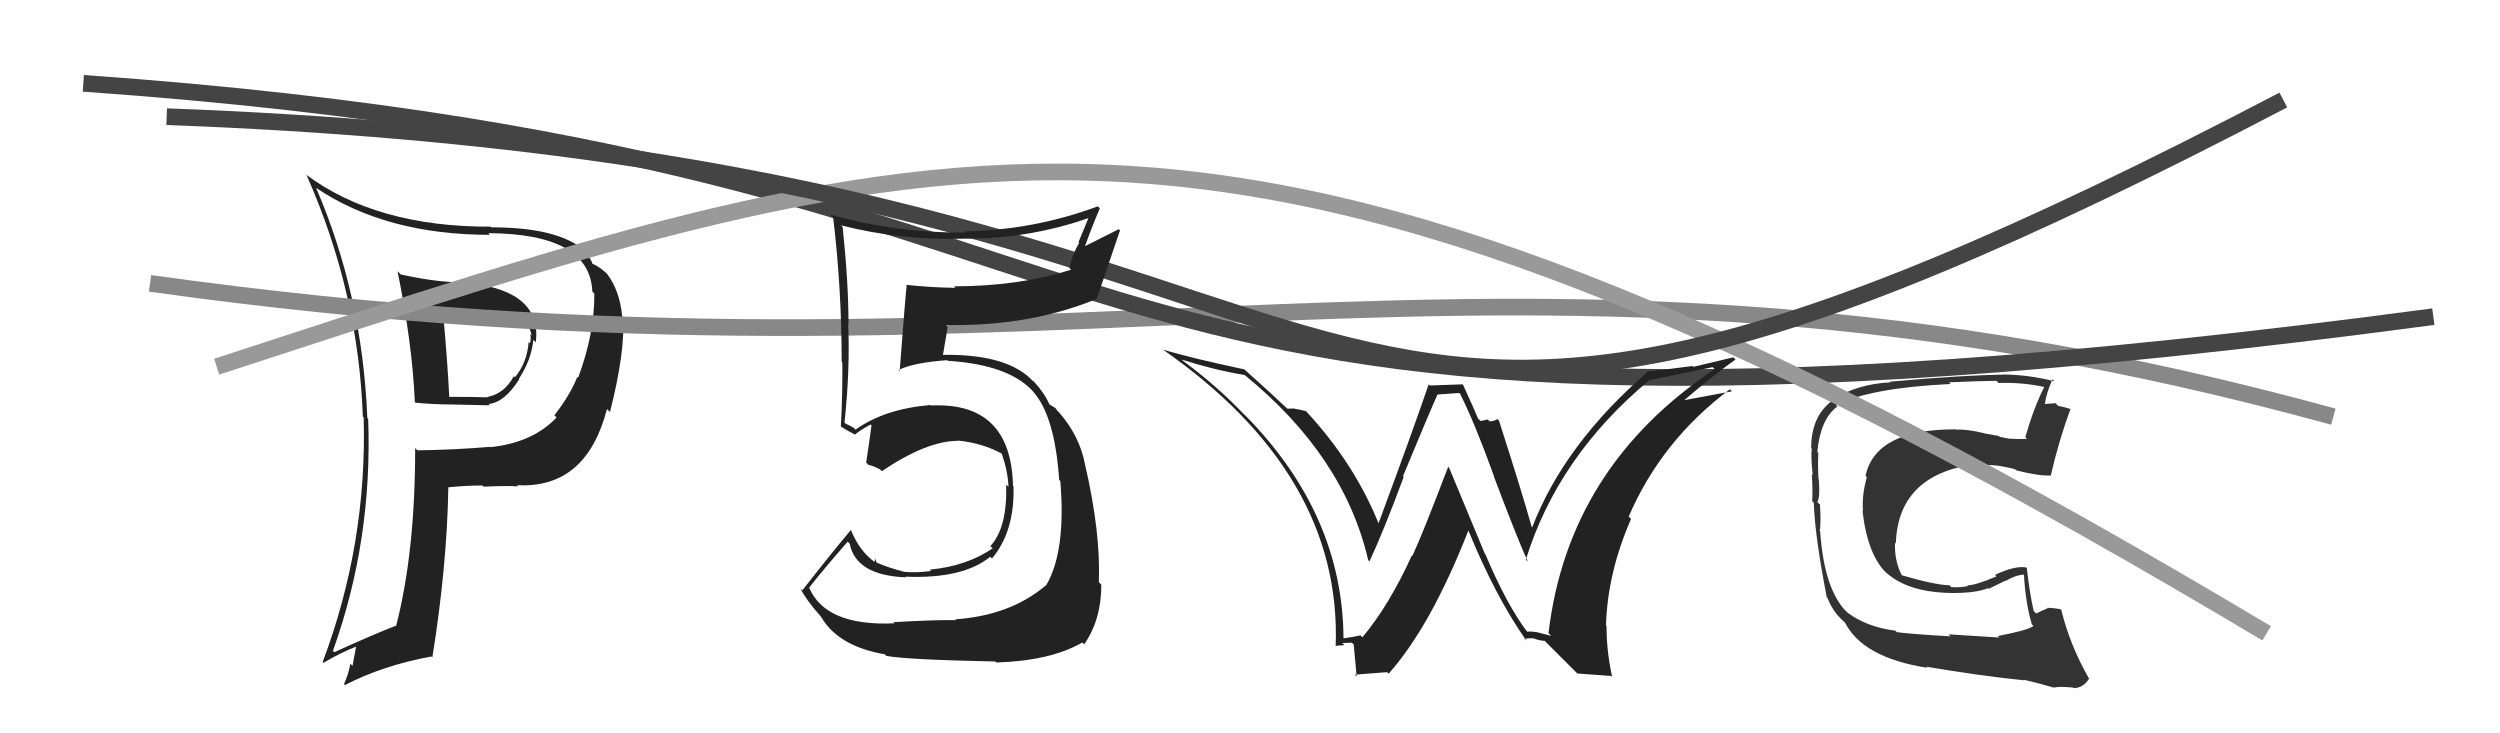 <svg xmlns="http://www.w3.org/2000/svg" width="150" height="44" viewBox="0,0,150,44"><path fill="#222" d="M23.93 16.35L23.90 16.32L23.85 16.27Q24.73 20.54 24.89 24.12L24.96 24.20L24.92 24.16Q26.06 24.27 27.13 24.27L27.13 24.27L29.39 24.32L29.31 24.24Q30.28 24.15 31.16 22.74L31.14 22.72L31.14 22.72Q31.89 21.57 32.00 20.39L32.05 20.44L32.15 20.54Q32.51 17.51 28.29 17.01L28.13 16.85L28.18 16.91Q26.67 17.04 24.05 16.47ZM25.05 27.02L25.04 27.01L24.91 26.89Q24.91 33.16 23.76 37.58L23.74 37.55L23.73 37.55Q22.39 38.07 20.06 39.13L19.93 39.00L19.98 39.04Q22.36 32.40 22.09 25.13L22.04 25.08L22.04 25.08Q21.74 17.70 18.96 11.26L19.02 11.33L18.98 11.28Q23.16 14.09 29.40 14.09L29.44 14.13L29.30 13.99Q35.39 14.02 35.54 17.49L35.59 17.54L35.66 17.61Q35.68 19.99 34.69 22.66L34.63 22.60L34.64 22.61Q34.21 23.70 33.26 24.92L33.34 24.99L33.39 25.05Q31.97 26.56 29.42 26.83L29.38 26.78L29.41 26.81Q27.30 26.99 25.05 27.02ZM31.07 29.16L31.20 29.29L31.02 29.11Q35.17 29.34 36.42 24.54L36.51 24.63L36.60 24.72Q37.53 21.05 37.38 19.03L37.25 18.90L37.33 18.97Q37.18 17.42 36.42 16.43L36.42 16.43L36.53 16.53Q36.03 16.03 35.53 15.81L35.52 15.79L35.52 15.80Q35.58 15.70 34.97 14.94L35.04 15.01L35.03 15.00Q33.44 13.64 29.48 13.64L29.56 13.72L29.44 13.60Q22.57 13.62 18.34 10.46L18.32 10.44L18.40 10.52Q21.51 17.54 21.77 25.00L21.73 24.96L21.82 25.05Q22.03 32.64 19.36 39.72L19.49 39.85L19.40 39.77Q20.49 39.13 21.48 38.75L21.39 38.67L21.15 39.95L21.02 39.82Q20.91 40.47 20.64 41.04L20.55 40.95L20.70 41.10Q22.99 39.92 25.88 39.39L26.01 39.52L25.94 39.45Q26.82 33.97 26.90 29.25L26.86 29.21L26.88 29.24Q27.96 29.13 28.95 29.13L29.06 29.24L29.02 29.20Q30.29 29.14 31.09 29.18ZM30.16 19.26L30.24 19.34L30.25 19.35Q30.67 19.28 31.66 19.51L31.59 19.44L31.62 19.47Q31.85 19.81 31.89 20.12L31.81 20.04L31.82 20.05Q31.87 20.33 31.80 20.60L31.70 20.50L31.72 20.53Q31.62 21.76 30.90 22.63L30.98 22.71L30.83 22.57Q30.26 23.63 29.23 23.82L29.39 23.98L29.25 23.84Q28.50 23.81 26.86 23.81L26.88 23.83L26.96 23.90Q26.84 21.55 26.62 19.19L26.68 19.26L28.31 19.20L28.35 19.25Q29.34 19.40 30.21 19.32Z"/><path d="M9 17 C66 25,89 11,140 25" stroke="#888" fill="none"/><path d="M5 5 C76 10,56 31,146 19" stroke="#444" fill="none"/><path fill="#222" d="M91.71 38.00L91.74 38.03L91.67 37.96Q90.42 36.33 89.12 33.25L89.08 33.20L86.95 28.07L86.89 28.01Q85.35 32.06 84.74 33.36L84.65 33.27L84.71 33.33Q83.34 36.34 81.74 38.24L81.70 38.20L81.63 38.12Q81.32 38.20 80.56 38.31L80.46 38.22L80.61 38.36Q80.59 30.92 74.77 24.98L74.69 24.90L74.65 24.87Q73.00 23.14 70.98 21.65L70.89 21.56L70.89 21.57Q72.81 22.19 74.68 22.50L74.66 22.48L74.69 22.51Q80.64 27.36 82.09 33.60L82.15 33.67L82.17 33.68Q83.04 31.81 84.22 28.62L84.24 28.63L84.18 28.57Q85.67 24.97 86.25 23.67L86.25 23.67L87.56 23.58L87.60 23.62Q88.47 25.33 89.65 28.60L89.65 28.60L89.63 28.58Q91.03 32.30 91.67 33.70L91.49 33.52L91.55 33.58Q93.47 27.39 98.95 22.82L98.87 22.74L98.93 22.81Q100.02 22.60 102.76 22.03L102.94 22.20L102.88 22.15Q94.09 28.01 92.91 37.99L93.07 38.15L92.36 37.97L92.35 37.96Q91.95 37.87 91.61 37.90ZM94.65 40.41L96.67 40.56L96.73 40.62Q96.39 39.07 96.39 37.55L96.29 37.44L96.36 37.52Q96.45 34.38 97.86 31.14L97.81 31.08L97.72 31.00Q99.68 26.44 103.79 23.36L103.92 23.49L103.91 23.48Q102.66 23.72 100.79 24.06L100.75 24.01L100.89 24.15Q102.84 22.48 104.13 21.57L104.00 21.44L101.60 22.01L101.55 21.96Q100.28 22.13 98.94 22.28L98.97 22.31L98.92 22.26Q93.87 26.61 91.93 31.64L91.81 31.52L91.90 31.61Q91.31 29.50 89.94 25.24L89.84 25.14L89.85 25.14Q89.64 25.28 89.37 25.28L89.27 25.17L88.83 25.26L88.68 25.11Q88.57 24.81 87.77 23.06L87.76 23.06L85.78 23.13L85.72 23.06Q84.76 25.88 82.67 31.51L82.65 31.50L82.82 31.67Q81.32 27.81 78.24 24.54L78.34 24.64L78.39 24.68Q78.01 24.57 77.70 24.53L77.68 24.51L77.24 24.52L77.24 24.52Q76.26 23.59 74.47 21.99L74.53 22.05L74.65 22.16Q71.45 21.48 69.78 20.98L69.74 20.94L69.74 20.95Q80.52 28.45 80.14 38.77L80.15 38.78L80.12 38.75Q80.30 38.74 80.67 38.71L80.57 38.61L80.54 38.58Q80.92 38.56 81.11 38.56L81.16 38.61L81.22 38.67Q81.21 38.51 81.40 40.60L81.28 40.48L83.22 40.33L83.32 40.42Q85.86 37.56 88.11 31.81L88.12 31.83L88.09 31.80Q89.72 35.79 91.59 38.45L91.57 38.43L91.46 38.33Q91.76 38.28 92.02 38.30L92.10 38.37L92.03 38.31Q92.42 38.45 92.69 38.45L92.67 38.44L94.57 40.34Z"/><path fill="#333" d="M119.92 38.21L119.96 38.25L116.91 38.06L117.03 38.18Q114.61 38.04 113.81 37.93L113.68 37.80L113.72 37.84Q112.02 37.63 110.84 36.75L110.85 36.75L110.69 36.60Q109.44 35.23 109.21 31.88L109.31 31.99L109.18 31.85Q109.27 31.49 109.20 30.27L109.14 30.22L109.04 30.12Q109.21 29.87 109.13 28.76L109.13 28.76L109.11 28.74Q109.06 27.89 109.10 27.16L109.11 27.18L109.04 27.11Q109.22 25.15 110.24 24.39L110.25 24.39L110.16 24.31Q112.21 23.27 117.04 23.04L117.11 23.11L116.94 22.94Q118.99 22.85 119.79 22.85L119.91 22.97L119.91 22.98Q121.35 22.93 122.72 23.23L122.71 23.23L122.67 23.19Q122.05 24.39 121.52 26.22L121.51 26.21L121.62 26.33Q121.08 26.36 120.59 26.32L120.60 26.33L120.59 26.33Q120.52 26.32 119.98 26.21L119.93 26.16L119.05 26.00L119.04 25.99Q117.99 25.74 117.38 25.78L117.38 25.78L117.36 25.76Q112.54 25.74 111.93 28.55L112.06 28.68L112.01 28.63Q111.70 29.73 111.78 30.68L111.83 30.73L111.75 30.65Q112.06 33.40 113.30 34.49L113.15 34.34L113.21 34.39Q114.51 35.54 117.09 35.58L116.99 35.47L117.09 35.58Q118.56 35.59 119.28 35.29L119.32 35.33L120.34 34.83L120.36 34.85Q120.82 34.55 121.39 34.47L121.36 34.44L121.44 34.52Q121.53 36.17 121.91 37.46L121.90 37.45L122.01 37.56Q121.66 37.82 119.87 38.16ZM123.13 41.12L123.23 41.22L123.26 41.25Q123.53 41.18 124.37 41.25L124.35 41.23L124.41 41.29Q125.01 41.28 125.35 40.71L125.36 40.73L125.32 40.68Q124.17 38.65 123.67 36.56L123.61 36.49L123.68 36.57Q123.28 36.47 122.82 36.47L122.79 36.44L122.85 36.50Q122.55 36.62 122.17 36.81L122.09 36.73L122.02 36.66Q121.76 35.49 121.61 34.08L121.57 34.04L121.58 34.05Q120.92 33.92 119.70 34.49L119.69 34.48L119.79 34.58Q118.54 35.12 118.04 35.12L118.12 35.20L118.08 35.16Q117.69 35.26 117.08 35.23L116.93 35.08L116.98 35.12Q116.07 35.09 114.09 34.51L114.16 34.59L114.13 34.55Q113.66 33.70 113.70 32.56L113.78 32.65L113.75 32.61Q113.89 28.34 118.84 27.81L118.97 27.94L118.98 27.95Q119.52 27.80 120.89 28.15L120.91 28.16L120.97 28.22Q122.34 28.57 123.06 28.53L122.99 28.45L123.05 28.52Q123.55 26.35 124.24 24.52L124.18 24.47L124.26 24.55Q123.87 24.42 123.49 24.35L123.33 24.19L122.70 24.24L122.69 24.24Q122.77 23.63 123.15 22.75L123.25 22.86L123.28 22.88Q121.68 22.47 120.12 22.47L120.24 22.58L120.14 22.48Q117.77 22.51 113.39 22.90L113.31 22.81L113.44 22.94Q111.43 23.03 109.87 24.02L109.83 23.97L109.91 24.06Q108.67 24.99 108.67 26.89L108.67 26.89L108.71 26.93Q108.64 27.28 108.76 28.50L108.77 28.51L108.71 28.45Q108.77 29.47 108.73 30.07L108.74 30.08L108.83 30.17Q108.88 32.08 109.60 35.81L109.50 35.71L109.64 35.86Q109.93 36.60 110.42 37.09L110.36 37.03L110.64 37.31L110.76 37.39L110.67 37.30Q111.73 39.46 115.65 40.07L115.67 40.10L115.57 40.00Q118.79 40.55 121.46 40.82L121.57 40.93L121.42 40.78Q122.36 41.00 123.27 41.27Z"/><path d="M13 22 C59 7,74 1,136 38" stroke="#999" fill="none"/><path d="M10 7 C91 10,72 40,137 6" stroke="#444" fill="none"/><path fill="#222" d="M53.71 37.45L53.62 37.36L53.66 37.40Q49.54 37.58 48.55 35.26L48.68 35.39L48.55 35.26Q49.30 34.29 50.86 32.50L50.84 32.48L50.98 32.62Q51.36 34.53 54.37 34.64L54.30 34.58L54.33 34.60Q57.78 34.74 59.41 33.41L59.47 33.46L59.52 33.51Q60.89 31.87 60.81 29.17L60.83 29.19L60.78 29.14Q60.66 24.10 55.86 24.33L55.76 24.23L55.83 24.30Q53.08 24.53 51.33 25.78L51.24 25.68L50.88 25.48L50.75 25.43L50.67 25.35Q51.01 22.18 50.89 19.44L50.97 19.52L50.91 19.46Q50.91 16.94 50.56 13.63L50.41 13.47L50.46 13.52Q54.07 14.44 57.88 14.32L57.90 14.34L57.88 14.32Q61.77 14.33 65.35 13.07L65.32 13.05L64.71 14.53L64.75 14.57Q64.35 15.24 64.16 16.08L64.26 16.17L64.26 16.18Q61.12 17.18 57.24 17.18L57.26 17.20L57.32 17.27Q55.85 17.25 54.37 17.09L54.36 17.09L54.40 17.12Q54.32 17.81 53.98 22.26L53.89 22.17L53.92 22.20Q54.78 21.76 56.83 21.61L56.83 21.61L56.87 21.65Q60.60 21.88 62.05 23.56L61.90 23.41L61.99 23.50Q63.29 24.95 63.55 28.79L63.60 28.84L63.62 28.86Q63.97 33.13 62.75 35.15L62.74 35.13L62.74 35.13Q60.62 36.93 57.31 37.16L57.38 37.23L57.36 37.21Q56.26 37.18 53.60 37.33ZM59.71 39.68L59.71 39.68L59.78 39.75Q63.03 39.65 64.94 38.55L65.10 38.71L65.05 38.66Q66.08 37.18 66.08 35.09L66.04 35.04L65.93 34.93Q66.05 31.97 65.10 27.86L64.98 27.75L65.10 27.86Q64.78 26.17 63.56 24.76L63.38 24.59L63.54 24.78L63.32 24.48L62.93 24.24L62.98 24.29Q62.66 23.56 62.02 22.88L61.99 22.85L62.00 22.89L62.01 22.90Q60.55 21.29 56.85 21.29L56.84 21.28L56.60 21.30L56.58 21.28Q56.67 20.73 56.86 19.63L56.78 19.54L56.74 19.50Q61.71 19.60 65.74 17.96L65.75 17.96L65.78 17.99Q66.25 16.64 67.20 13.82L67.13 13.75L65.10 14.77L65.10 14.77Q65.50 13.64 65.99 12.50L66.02 12.53L65.87 12.38Q62.01 13.81 57.90 13.88L57.88 13.87L57.96 13.95Q53.78 13.99 49.82 12.88L49.95 13.02L49.99 13.05Q50.50 17.30 50.50 21.71L50.58 21.80L50.54 21.75Q50.56 23.68 50.45 25.58L50.53 25.66L50.48 25.61Q50.70 25.76 51.27 26.06L51.37 26.16L51.29 26.08Q51.59 25.82 52.24 25.47L52.25 25.48L52.29 25.52Q52.20 26.23 51.97 27.75L52.13 27.91L52.12 27.90Q52.39 27.94 52.81 28.17L52.91 28.27L52.91 28.27Q55.61 26.45 57.48 26.45L57.49 26.45L57.46 26.43Q58.95 26.58 60.13 27.23L60.08 27.18L60.10 27.20Q60.47 28.26 60.51 29.21L60.41 29.11L60.37 29.07Q60.45 31.66 59.42 32.77L59.37 32.72L59.56 32.90Q58.02 33.96 55.78 34.18L55.81 34.21L55.86 34.26Q54.95 34.38 54.26 34.31L54.24 34.28L54.26 34.31Q53.31 34.07 52.54 33.73L52.62 33.81L52.50 33.50L52.48 33.71L52.54 33.76Q51.59 33.12 51.05 31.79L51.08 31.82L51.06 31.79Q49.81 33.28 48.14 35.42L48.03 35.30L48.03 35.31Q48.34 35.96 49.18 36.91L49.22 36.96L49.26 37.00Q50.27 38.77 53.09 39.26L53.16 39.33L53.17 39.35Q54.36 39.58 59.72 39.69Z"/></svg>